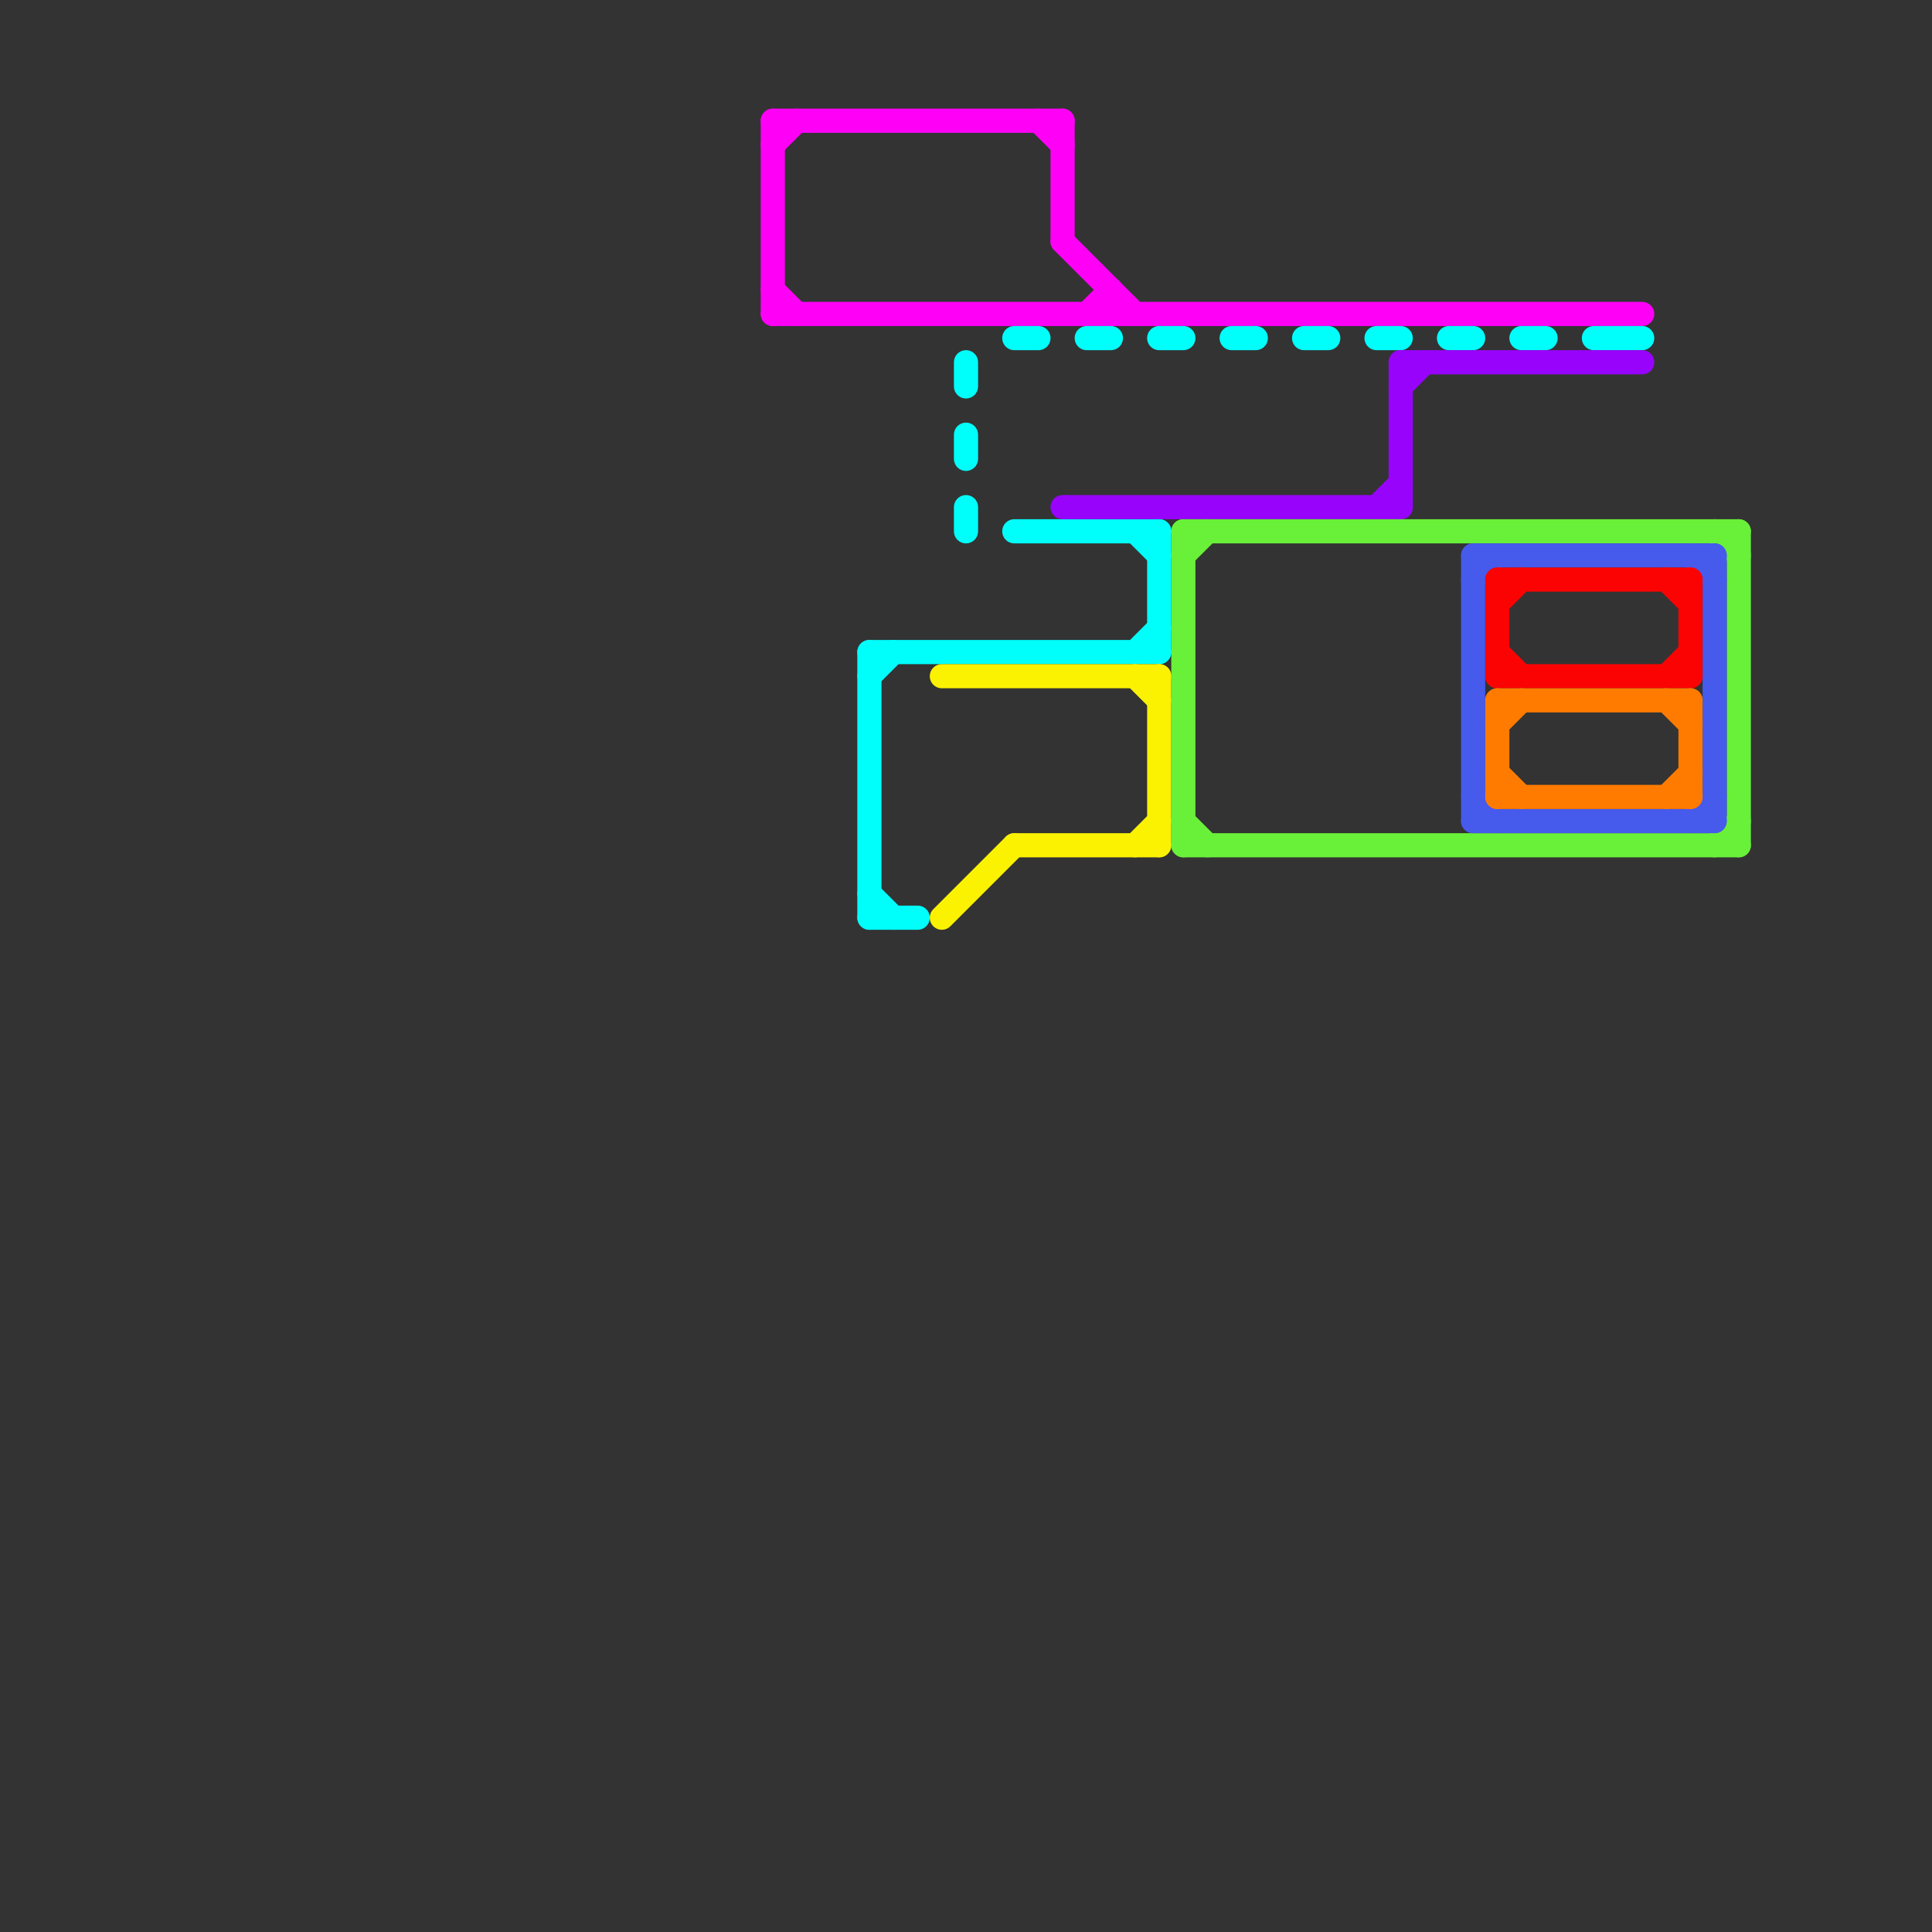 
<svg version="1.1" xmlns="http://www.w3.org/2000/svg" viewBox="0 0 80 80">
<rect x="0" y="0" width="80" height="80" fill="#333333" stroke="none"/>
<style>text { font: 1px Helvetica; font-weight: 600; white-space: pre; dominant-baseline: central; } line { stroke-width: 1; fill: none; stroke-linecap: round; stroke-linejoin: round; } .c0 { stroke: #ff00f7 } .c1 { stroke: #00fffb } .c2 { stroke: #faf200 } .c3 { stroke: #9804fb } .c4 { stroke: #69f038 } .c5 { stroke: #465aec } .c6 { stroke: #fc0303 } .c7 { stroke: #ff7b00 }</style><defs><g id="wm-xf"><circle r="1.2" fill="#000"/><circle r="0.9" fill="#fff"/><circle r="0.6" fill="#000"/><circle r="0.3" fill="#fff"/></g><g id="wm"><circle r="0.6" fill="#000"/><circle r="0.3" fill="#fff"/></g></defs><line class="c0" x1="32" y1="12" x2="33" y2="13"/><line class="c0" x1="44" y1="10" x2="47" y2="13"/><line class="c0" x1="32" y1="5" x2="32" y2="13"/><line class="c0" x1="46" y1="12" x2="46" y2="13"/><line class="c0" x1="45" y1="13" x2="46" y2="12"/><line class="c0" x1="32" y1="6" x2="33" y2="5"/><line class="c0" x1="43" y1="5" x2="44" y2="6"/><line class="c0" x1="32" y1="5" x2="44" y2="5"/><line class="c0" x1="44" y1="5" x2="44" y2="10"/><line class="c0" x1="32" y1="13" x2="68" y2="13"/><line class="c1" x1="40" y1="21" x2="40" y2="22"/><line class="c1" x1="36" y1="27" x2="36" y2="38"/><line class="c1" x1="47" y1="27" x2="48" y2="26"/><line class="c1" x1="40" y1="18" x2="40" y2="19"/><line class="c1" x1="36" y1="27" x2="48" y2="27"/><line class="c1" x1="47" y1="22" x2="48" y2="23"/><line class="c1" x1="42" y1="14" x2="43" y2="14"/><line class="c1" x1="36" y1="37" x2="37" y2="38"/><line class="c1" x1="57" y1="14" x2="58" y2="14"/><line class="c1" x1="48" y1="14" x2="49" y2="14"/><line class="c1" x1="36" y1="38" x2="38" y2="38"/><line class="c1" x1="66" y1="14" x2="68" y2="14"/><line class="c1" x1="60" y1="14" x2="61" y2="14"/><line class="c1" x1="40" y1="15" x2="40" y2="16"/><line class="c1" x1="42" y1="22" x2="48" y2="22"/><line class="c1" x1="36" y1="28" x2="37" y2="27"/><line class="c1" x1="48" y1="22" x2="48" y2="27"/><line class="c1" x1="51" y1="14" x2="52" y2="14"/><line class="c1" x1="54" y1="14" x2="55" y2="14"/><line class="c1" x1="45" y1="14" x2="46" y2="14"/><line class="c1" x1="63" y1="14" x2="64" y2="14"/><line class="c2" x1="39" y1="38" x2="42" y2="35"/><line class="c2" x1="48" y1="28" x2="48" y2="35"/><line class="c2" x1="39" y1="28" x2="48" y2="28"/><line class="c2" x1="47" y1="35" x2="48" y2="34"/><line class="c2" x1="42" y1="35" x2="48" y2="35"/><line class="c2" x1="47" y1="28" x2="48" y2="29"/><line class="c3" x1="58" y1="15" x2="58" y2="21"/><line class="c3" x1="58" y1="16" x2="59" y2="15"/><line class="c3" x1="57" y1="21" x2="58" y2="20"/><line class="c3" x1="44" y1="21" x2="58" y2="21"/><line class="c3" x1="58" y1="15" x2="68" y2="15"/><line class="c4" x1="49" y1="22" x2="72" y2="22"/><line class="c4" x1="49" y1="35" x2="72" y2="35"/><line class="c4" x1="49" y1="23" x2="50" y2="22"/><line class="c4" x1="71" y1="22" x2="72" y2="23"/><line class="c4" x1="72" y1="22" x2="72" y2="35"/><line class="c4" x1="49" y1="34" x2="50" y2="35"/><line class="c4" x1="71" y1="35" x2="72" y2="34"/><line class="c4" x1="49" y1="22" x2="49" y2="35"/><line class="c5" x1="70" y1="23" x2="71" y2="24"/><line class="c5" x1="61" y1="34" x2="71" y2="34"/><line class="c5" x1="61" y1="23" x2="71" y2="23"/><line class="c5" x1="71" y1="23" x2="71" y2="34"/><line class="c5" x1="70" y1="34" x2="71" y2="33"/><line class="c5" x1="61" y1="24" x2="62" y2="23"/><line class="c5" x1="61" y1="23" x2="61" y2="34"/><line class="c5" x1="61" y1="33" x2="62" y2="34"/><line class="c6" x1="69" y1="28" x2="70" y2="27"/><line class="c6" x1="62" y1="24" x2="70" y2="24"/><line class="c6" x1="70" y1="24" x2="70" y2="28"/><line class="c6" x1="62" y1="28" x2="70" y2="28"/><line class="c6" x1="69" y1="24" x2="70" y2="25"/><line class="c6" x1="62" y1="25" x2="63" y2="24"/><line class="c6" x1="62" y1="24" x2="62" y2="28"/><line class="c6" x1="62" y1="27" x2="63" y2="28"/><line class="c7" x1="69" y1="33" x2="70" y2="32"/><line class="c7" x1="69" y1="29" x2="70" y2="30"/><line class="c7" x1="62" y1="33" x2="70" y2="33"/><line class="c7" x1="62" y1="30" x2="63" y2="29"/><line class="c7" x1="70" y1="29" x2="70" y2="33"/><line class="c7" x1="62" y1="32" x2="63" y2="33"/><line class="c7" x1="62" y1="29" x2="62" y2="33"/><line class="c7" x1="62" y1="29" x2="70" y2="29"/>
</svg>
